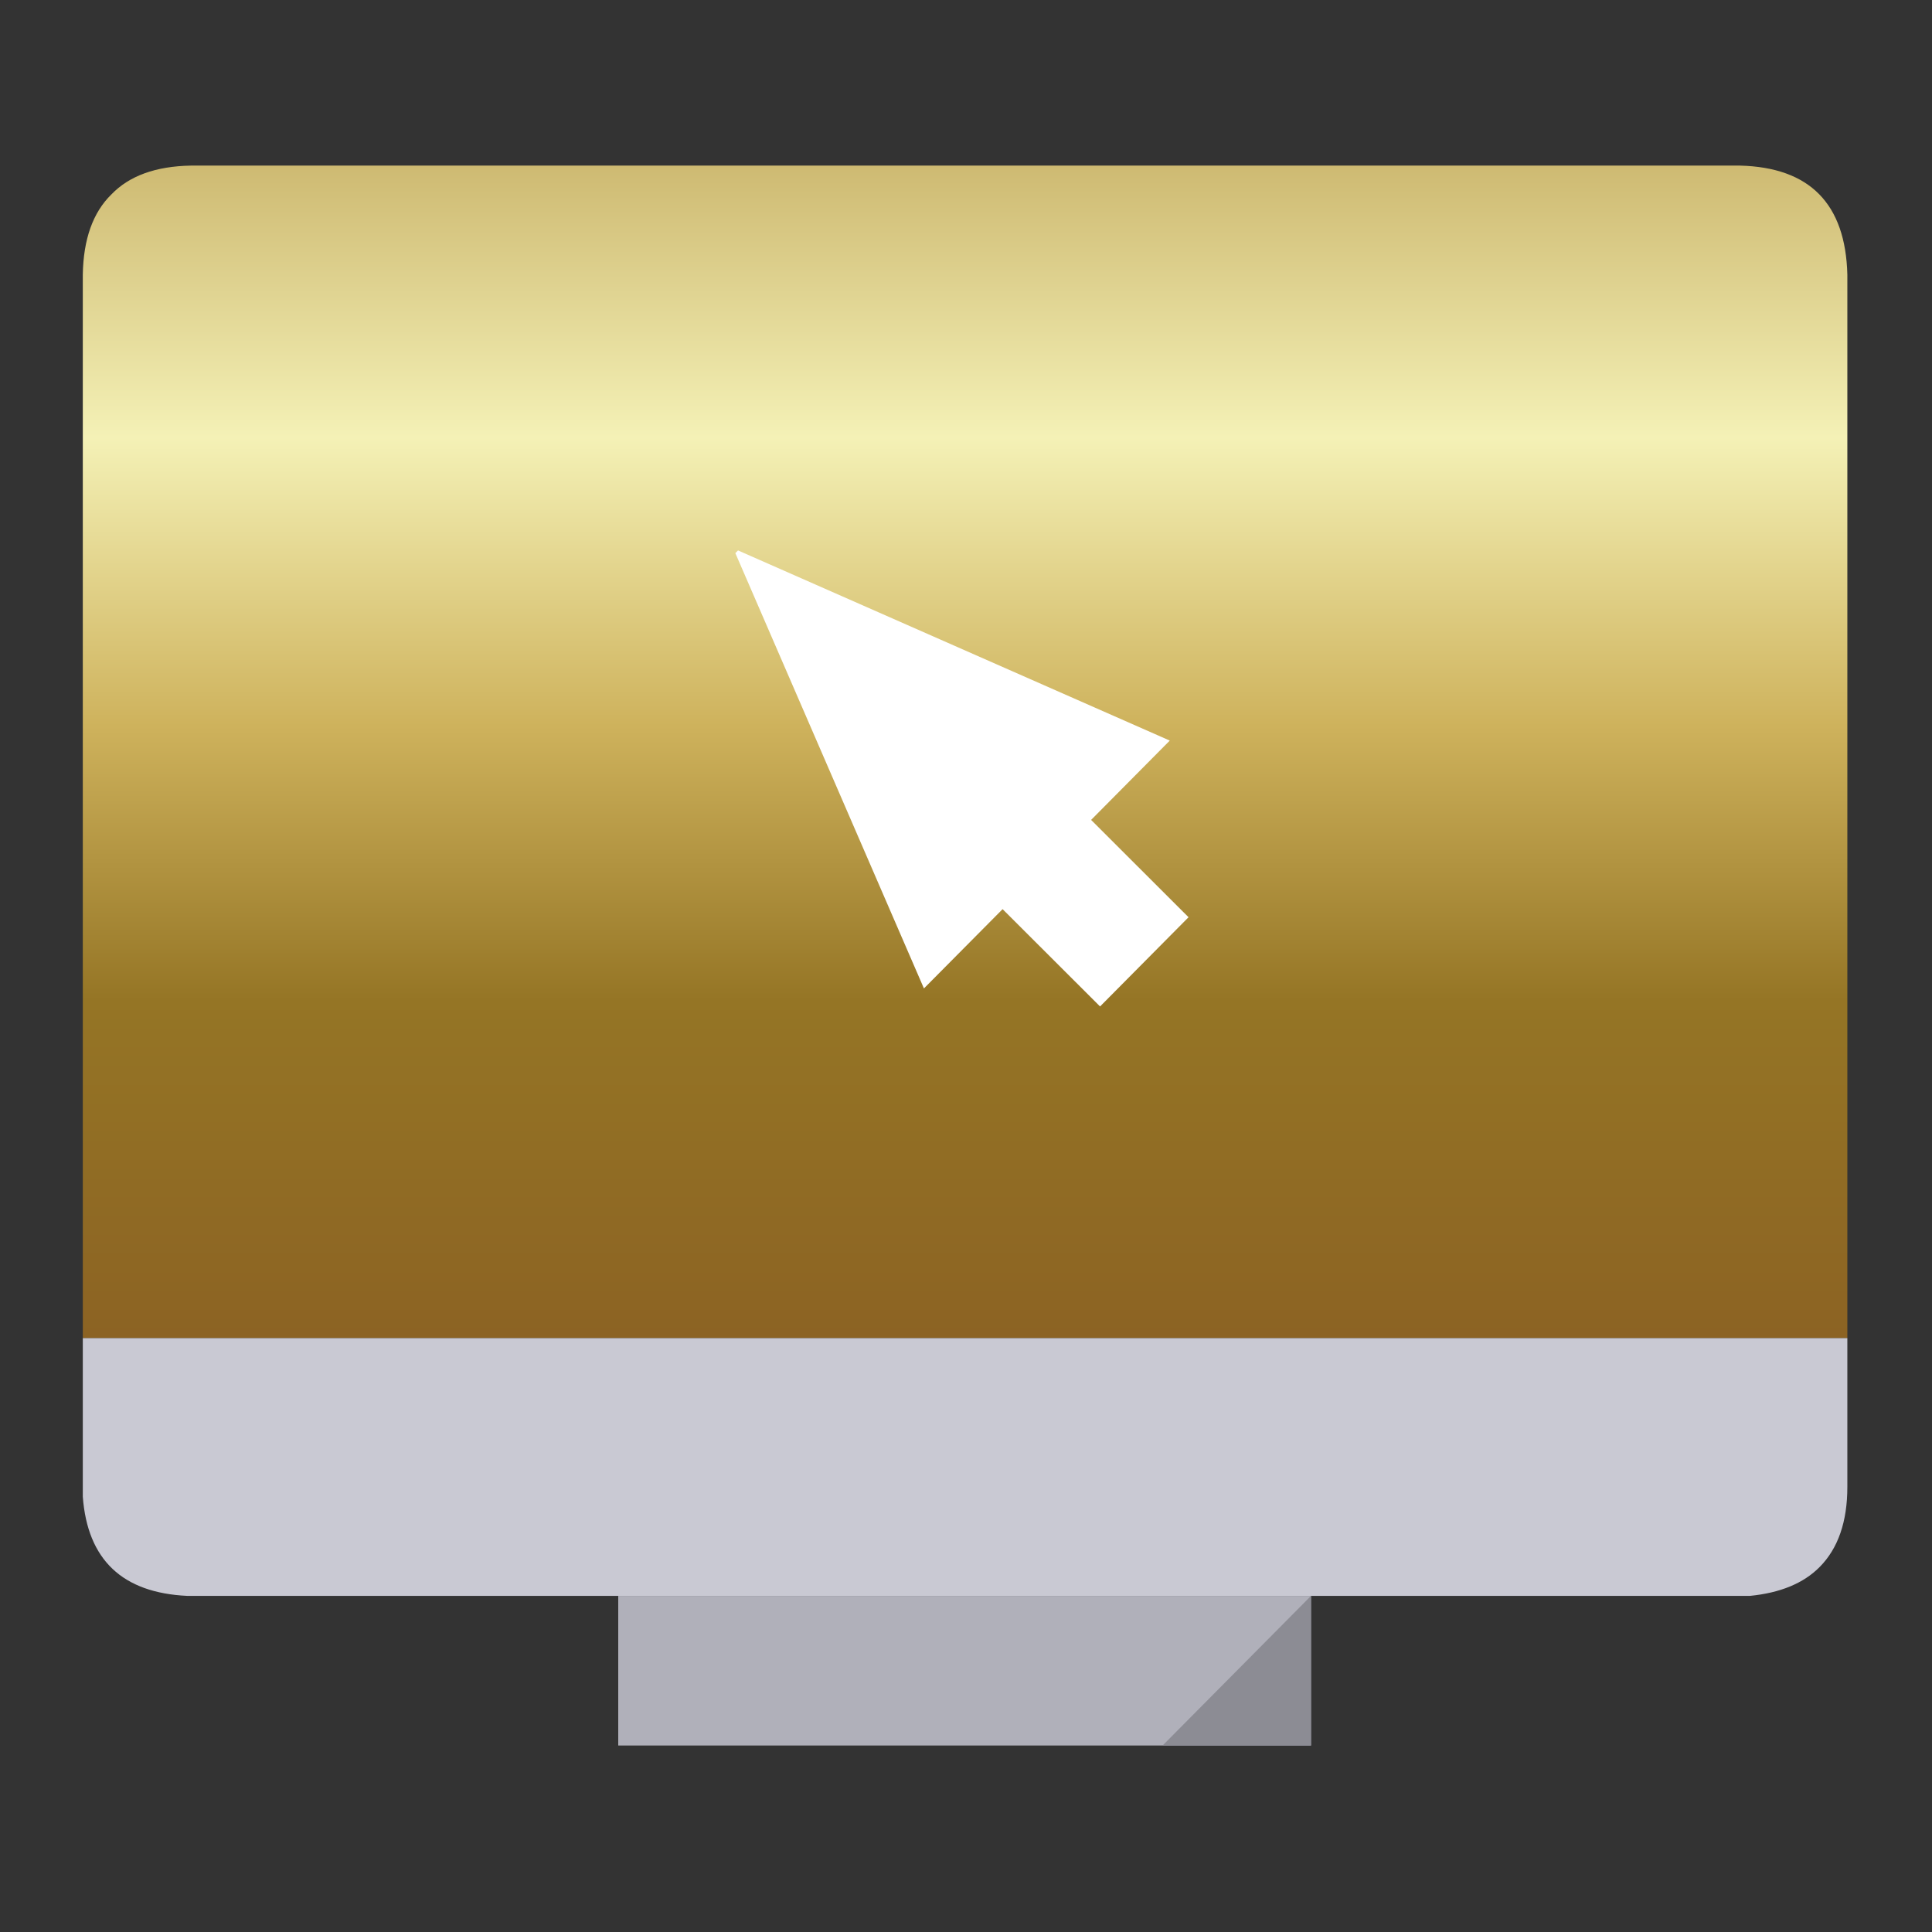 <svg width="70" height="70" viewBox="0 0 70 70" fill="none" xmlns="http://www.w3.org/2000/svg">
<rect x="0" y="0" width="70" height="70" fill="#333333" stroke="none"/>
<path fill-rule="evenodd" clip-rule="evenodd" d="M66.933 48.483H3V9.951C3.021 8.667 3.367 7.697 4.036 7.044C4.683 6.37 5.645 6.022 6.919 6H63.046C65.572 6.065 66.867 7.382 66.933 9.951V48.483Z" fill="url(#paint0_linear_1_855)"/>
<path fill-rule="evenodd" clip-rule="evenodd" d="M66.933 48.483V53.871C66.933 55.134 66.598 56.102 65.928 56.777C65.346 57.365 64.504 57.713 63.402 57.822H47.5H22.4H6.789C4.436 57.713 3.172 56.516 3 54.23V48.483H66.933Z" fill="#C9C9D3"/>
<path fill-rule="evenodd" clip-rule="evenodd" d="M22.4 63.243H47.5V57.822H22.4V63.243Z" fill="#B0B0BA"/>
<path fill-rule="evenodd" clip-rule="evenodd" d="M47.5 63.243H42.123L47.5 57.822V63.243Z" fill="#8C8C94"/>
<path fill-rule="evenodd" clip-rule="evenodd" d="M42.383 26.833L39.533 29.707L43.063 33.233L39.857 36.466L36.326 32.94L33.476 35.813L26.643 20.041L26.74 19.943L42.383 26.833Z" fill="white"/>
<defs>
<linearGradient id="paint0_linear_1_855" x1="34.967" y1="48.483" x2="34.967" y2="6" gradientUnits="userSpaceOnUse">
<stop stop-color="#8C6323"/>
<stop offset="0.288" stop-color="#957525"/>
<stop offset="0.522" stop-color="#CEB25C"/>
<stop offset="0.768" stop-color="#F4F1B6"/>
<stop offset="1" stop-color="#CEBA72"/>
</linearGradient>
</defs>
</svg>
